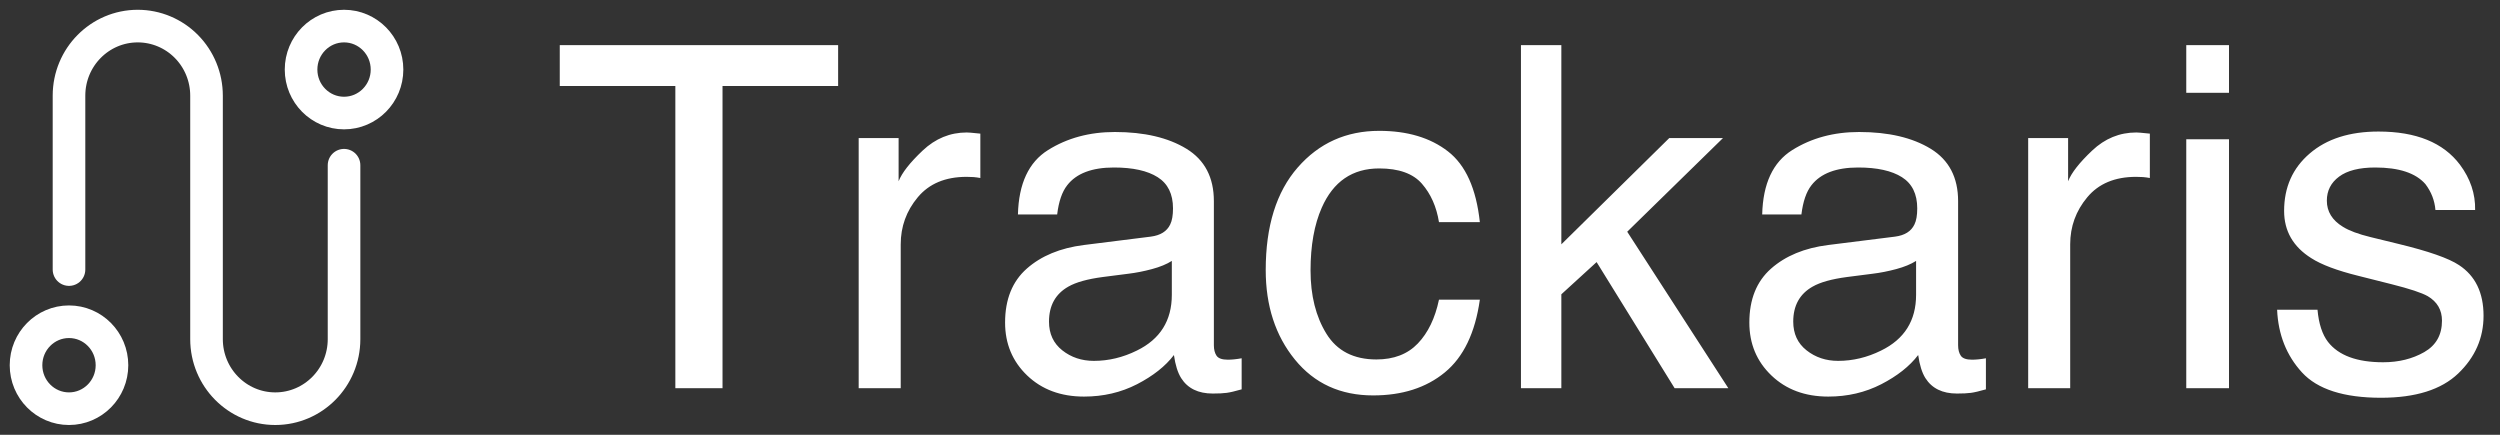 <?xml version="1.0" encoding="UTF-8"?>
<svg width="115px" height="20px" viewBox="0 0 115 20" version="1.1" xmlns="http://www.w3.org/2000/svg" xmlns:xlink="http://www.w3.org/1999/xlink">
    <rect x="0" y="0" width="115" height="20" fill="#333333" stroke="none"/>
    <!-- Generator: Sketch 54 (76480) - https://sketchapp.com -->
    <title>logo-white</title>
    <desc>Created with Sketch.</desc>
    <g id="Page-1" stroke="none" stroke-width="1" fill="none" fill-rule="evenodd">
        <g id="Group-2" transform="translate(-314, -97)">
            <g id="Group-Copy" transform="translate(248, 0)">
                <g id="logo-white" transform="translate(64, 98)">
                    <path d="M40.554,1.076 L40.554,2.956 L35.236,2.956 L35.236,16.856 L33.066,16.856 L33.066,2.956 L27.749,2.956 L27.749,1.076 L40.554,1.076 Z M41.499,5.352 L43.336,5.352 L43.336,7.339 C43.486,6.952 43.855,6.481 44.442,5.926 C45.03,5.371 45.706,5.094 46.473,5.094 C46.508,5.094 46.569,5.097 46.655,5.104 C46.741,5.112 46.888,5.126 47.096,5.147 L47.096,7.188 C46.981,7.167 46.875,7.153 46.779,7.145 C46.682,7.138 46.576,7.135 46.462,7.135 C45.488,7.135 44.74,7.448 44.217,8.075 C43.694,8.701 43.433,9.423 43.433,10.239 L43.433,16.856 L41.499,16.856 L41.499,5.352 Z M50.254,13.795 C50.254,14.353 50.458,14.794 50.866,15.116 C51.274,15.438 51.758,15.6 52.316,15.6 C52.997,15.6 53.656,15.442 54.293,15.127 C55.367,14.604 55.904,13.748 55.904,12.56 L55.904,11.002 C55.668,11.152 55.364,11.278 54.991,11.378 C54.619,11.478 54.254,11.55 53.895,11.593 L52.725,11.743 C52.023,11.836 51.496,11.983 51.145,12.184 C50.551,12.52 50.254,13.057 50.254,13.795 Z M54.937,9.885 C55.381,9.827 55.679,9.641 55.829,9.326 C55.915,9.154 55.958,8.907 55.958,8.585 C55.958,7.926 55.723,7.448 55.254,7.151 C54.785,6.854 54.114,6.705 53.24,6.705 C52.23,6.705 51.514,6.977 51.092,7.521 C50.855,7.822 50.701,8.27 50.63,8.864 L48.825,8.864 C48.861,7.446 49.321,6.46 50.206,5.905 C51.09,5.35 52.116,5.072 53.283,5.072 C54.637,5.072 55.736,5.33 56.581,5.846 C57.419,6.361 57.838,7.163 57.838,8.252 L57.838,14.88 C57.838,15.08 57.879,15.241 57.961,15.363 C58.044,15.485 58.217,15.546 58.482,15.546 C58.568,15.546 58.665,15.54 58.772,15.53 C58.88,15.519 58.994,15.503 59.116,15.481 L59.116,16.91 C58.815,16.996 58.586,17.05 58.429,17.071 C58.271,17.093 58.056,17.103 57.784,17.103 C57.118,17.103 56.635,16.867 56.334,16.394 C56.176,16.144 56.065,15.789 56.001,15.331 C55.607,15.847 55.041,16.294 54.304,16.674 C53.566,17.053 52.753,17.243 51.865,17.243 C50.798,17.243 49.926,16.919 49.249,16.271 C48.573,15.623 48.234,14.812 48.234,13.838 C48.234,12.771 48.567,11.944 49.233,11.356 C49.899,10.769 50.773,10.408 51.854,10.271 L54.937,9.885 Z M65.443,5.019 C66.74,5.019 67.794,5.334 68.607,5.964 C69.42,6.594 69.908,7.679 70.073,9.219 L68.193,9.219 C68.079,8.51 67.817,7.921 67.409,7.452 C67.001,6.983 66.346,6.748 65.443,6.748 C64.212,6.748 63.331,7.35 62.801,8.553 C62.457,9.333 62.285,10.296 62.285,11.442 C62.285,12.595 62.529,13.566 63.016,14.353 C63.503,15.141 64.269,15.535 65.314,15.535 C66.117,15.535 66.752,15.29 67.221,14.799 C67.69,14.309 68.014,13.637 68.193,12.785 L70.073,12.785 C69.858,14.311 69.321,15.426 68.462,16.131 C67.603,16.837 66.503,17.189 65.164,17.189 C63.66,17.189 62.461,16.64 61.565,15.54 C60.67,14.441 60.223,13.068 60.223,11.421 C60.223,9.401 60.713,7.829 61.694,6.705 C62.675,5.581 63.925,5.019 65.443,5.019 Z M71.964,1.076 L73.822,1.076 L73.822,10.239 L78.785,5.352 L81.256,5.352 L76.852,9.659 L81.503,16.856 L79.032,16.856 L75.444,11.056 L73.822,12.538 L73.822,16.856 L71.964,16.856 L71.964,1.076 Z M84.489,13.795 C84.489,14.353 84.693,14.794 85.102,15.116 C85.51,15.438 85.993,15.6 86.552,15.6 C87.232,15.6 87.891,15.442 88.528,15.127 C89.603,14.604 90.14,13.748 90.14,12.56 L90.14,11.002 C89.903,11.152 89.599,11.278 89.227,11.378 C88.854,11.478 88.489,11.55 88.131,11.593 L86.96,11.743 C86.258,11.836 85.732,11.983 85.381,12.184 C84.786,12.52 84.489,13.057 84.489,13.795 Z M89.173,9.885 C89.617,9.827 89.914,9.641 90.064,9.326 C90.15,9.154 90.193,8.907 90.193,8.585 C90.193,7.926 89.959,7.448 89.49,7.151 C89.021,6.854 88.349,6.705 87.476,6.705 C86.466,6.705 85.75,6.977 85.327,7.521 C85.091,7.822 84.937,8.27 84.865,8.864 L83.061,8.864 C83.096,7.446 83.556,6.46 84.441,5.905 C85.325,5.35 86.351,5.072 87.519,5.072 C88.872,5.072 89.971,5.33 90.816,5.846 C91.654,6.361 92.073,7.163 92.073,8.252 L92.073,14.88 C92.073,15.08 92.114,15.241 92.197,15.363 C92.279,15.485 92.453,15.546 92.718,15.546 C92.804,15.546 92.9,15.54 93.008,15.53 C93.115,15.519 93.23,15.503 93.352,15.481 L93.352,16.91 C93.051,16.996 92.822,17.05 92.664,17.071 C92.506,17.093 92.292,17.103 92.019,17.103 C91.353,17.103 90.87,16.867 90.569,16.394 C90.412,16.144 90.301,15.789 90.236,15.331 C89.842,15.847 89.277,16.294 88.539,16.674 C87.801,17.053 86.989,17.243 86.101,17.243 C85.033,17.243 84.162,16.919 83.485,16.271 C82.808,15.623 82.47,14.812 82.47,13.838 C82.47,12.771 82.803,11.944 83.469,11.356 C84.135,10.769 85.008,10.408 86.09,10.271 L89.173,9.885 Z M95.296,5.352 L97.133,5.352 L97.133,7.339 C97.283,6.952 97.652,6.481 98.239,5.926 C98.826,5.371 99.503,5.094 100.269,5.094 C100.305,5.094 100.366,5.097 100.452,5.104 C100.538,5.112 100.685,5.126 100.893,5.147 L100.893,7.188 C100.778,7.167 100.672,7.153 100.576,7.145 C100.479,7.138 100.373,7.135 100.259,7.135 C99.285,7.135 98.536,7.448 98.014,8.075 C97.491,8.701 97.229,9.423 97.229,10.239 L97.229,16.856 L95.296,16.856 L95.296,5.352 Z M102.568,5.405 L104.534,5.405 L104.534,16.856 L102.568,16.856 L102.568,5.405 Z M102.568,1.076 L104.534,1.076 L104.534,3.268 L102.568,3.268 L102.568,1.076 Z M108.605,13.247 C108.663,13.892 108.824,14.386 109.089,14.729 C109.576,15.352 110.421,15.664 111.624,15.664 C112.34,15.664 112.97,15.508 113.515,15.197 C114.059,14.885 114.331,14.404 114.331,13.752 C114.331,13.258 114.113,12.882 113.676,12.624 C113.396,12.466 112.845,12.284 112.021,12.076 L110.485,11.689 C109.504,11.446 108.781,11.174 108.315,10.873 C107.485,10.35 107.069,9.627 107.069,8.703 C107.069,7.615 107.461,6.734 108.246,6.061 C109.03,5.387 110.084,5.051 111.409,5.051 C113.142,5.051 114.392,5.559 115.158,6.576 C115.638,7.221 115.871,7.915 115.856,8.66 L114.03,8.66 C113.994,8.223 113.84,7.826 113.568,7.468 C113.124,6.959 112.354,6.705 111.259,6.705 C110.528,6.705 109.975,6.845 109.599,7.124 C109.223,7.403 109.035,7.772 109.035,8.23 C109.035,8.732 109.282,9.133 109.776,9.434 C110.063,9.613 110.485,9.77 111.044,9.906 L112.322,10.218 C113.712,10.554 114.643,10.88 115.115,11.195 C115.867,11.689 116.243,12.466 116.243,13.526 C116.243,14.55 115.855,15.435 115.078,16.18 C114.301,16.924 113.117,17.297 111.527,17.297 C109.816,17.297 108.604,16.908 107.891,16.131 C107.179,15.354 106.797,14.393 106.747,13.247 L108.605,13.247 Z" id="Trackaris" fill="#FFFFFF" fill-rule="nonzero"></path>
                    <g id="journey-04" transform="translate(3, 0)" stroke="#FFFFFF" stroke-linecap="round" stroke-linejoin="round" stroke-width="1.5">
                        <path d="M2.174,11.4 L2.174,3.4 C2.174,1.633 3.59,0.2 5.337,0.2 L5.337,0.2 C6.176,0.2 6.981,0.537 7.574,1.137 C8.167,1.737 8.5,2.551 8.5,3.4 L8.5,14.6 C8.5,16.367 9.916,17.8 11.663,17.8 L11.663,17.8 C13.41,17.8 14.826,16.367 14.826,14.6 L14.826,6.6" id="Path"></path>
                        <ellipse id="Oval" cx="14.826" cy="2.2" rx="1.977" ry="2"></ellipse>
                        <ellipse id="Oval" cx="2.174" cy="15.8" rx="1.977" ry="2"></ellipse>
                    </g>
                </g>
            </g>
        </g>
    </g>
</svg>
